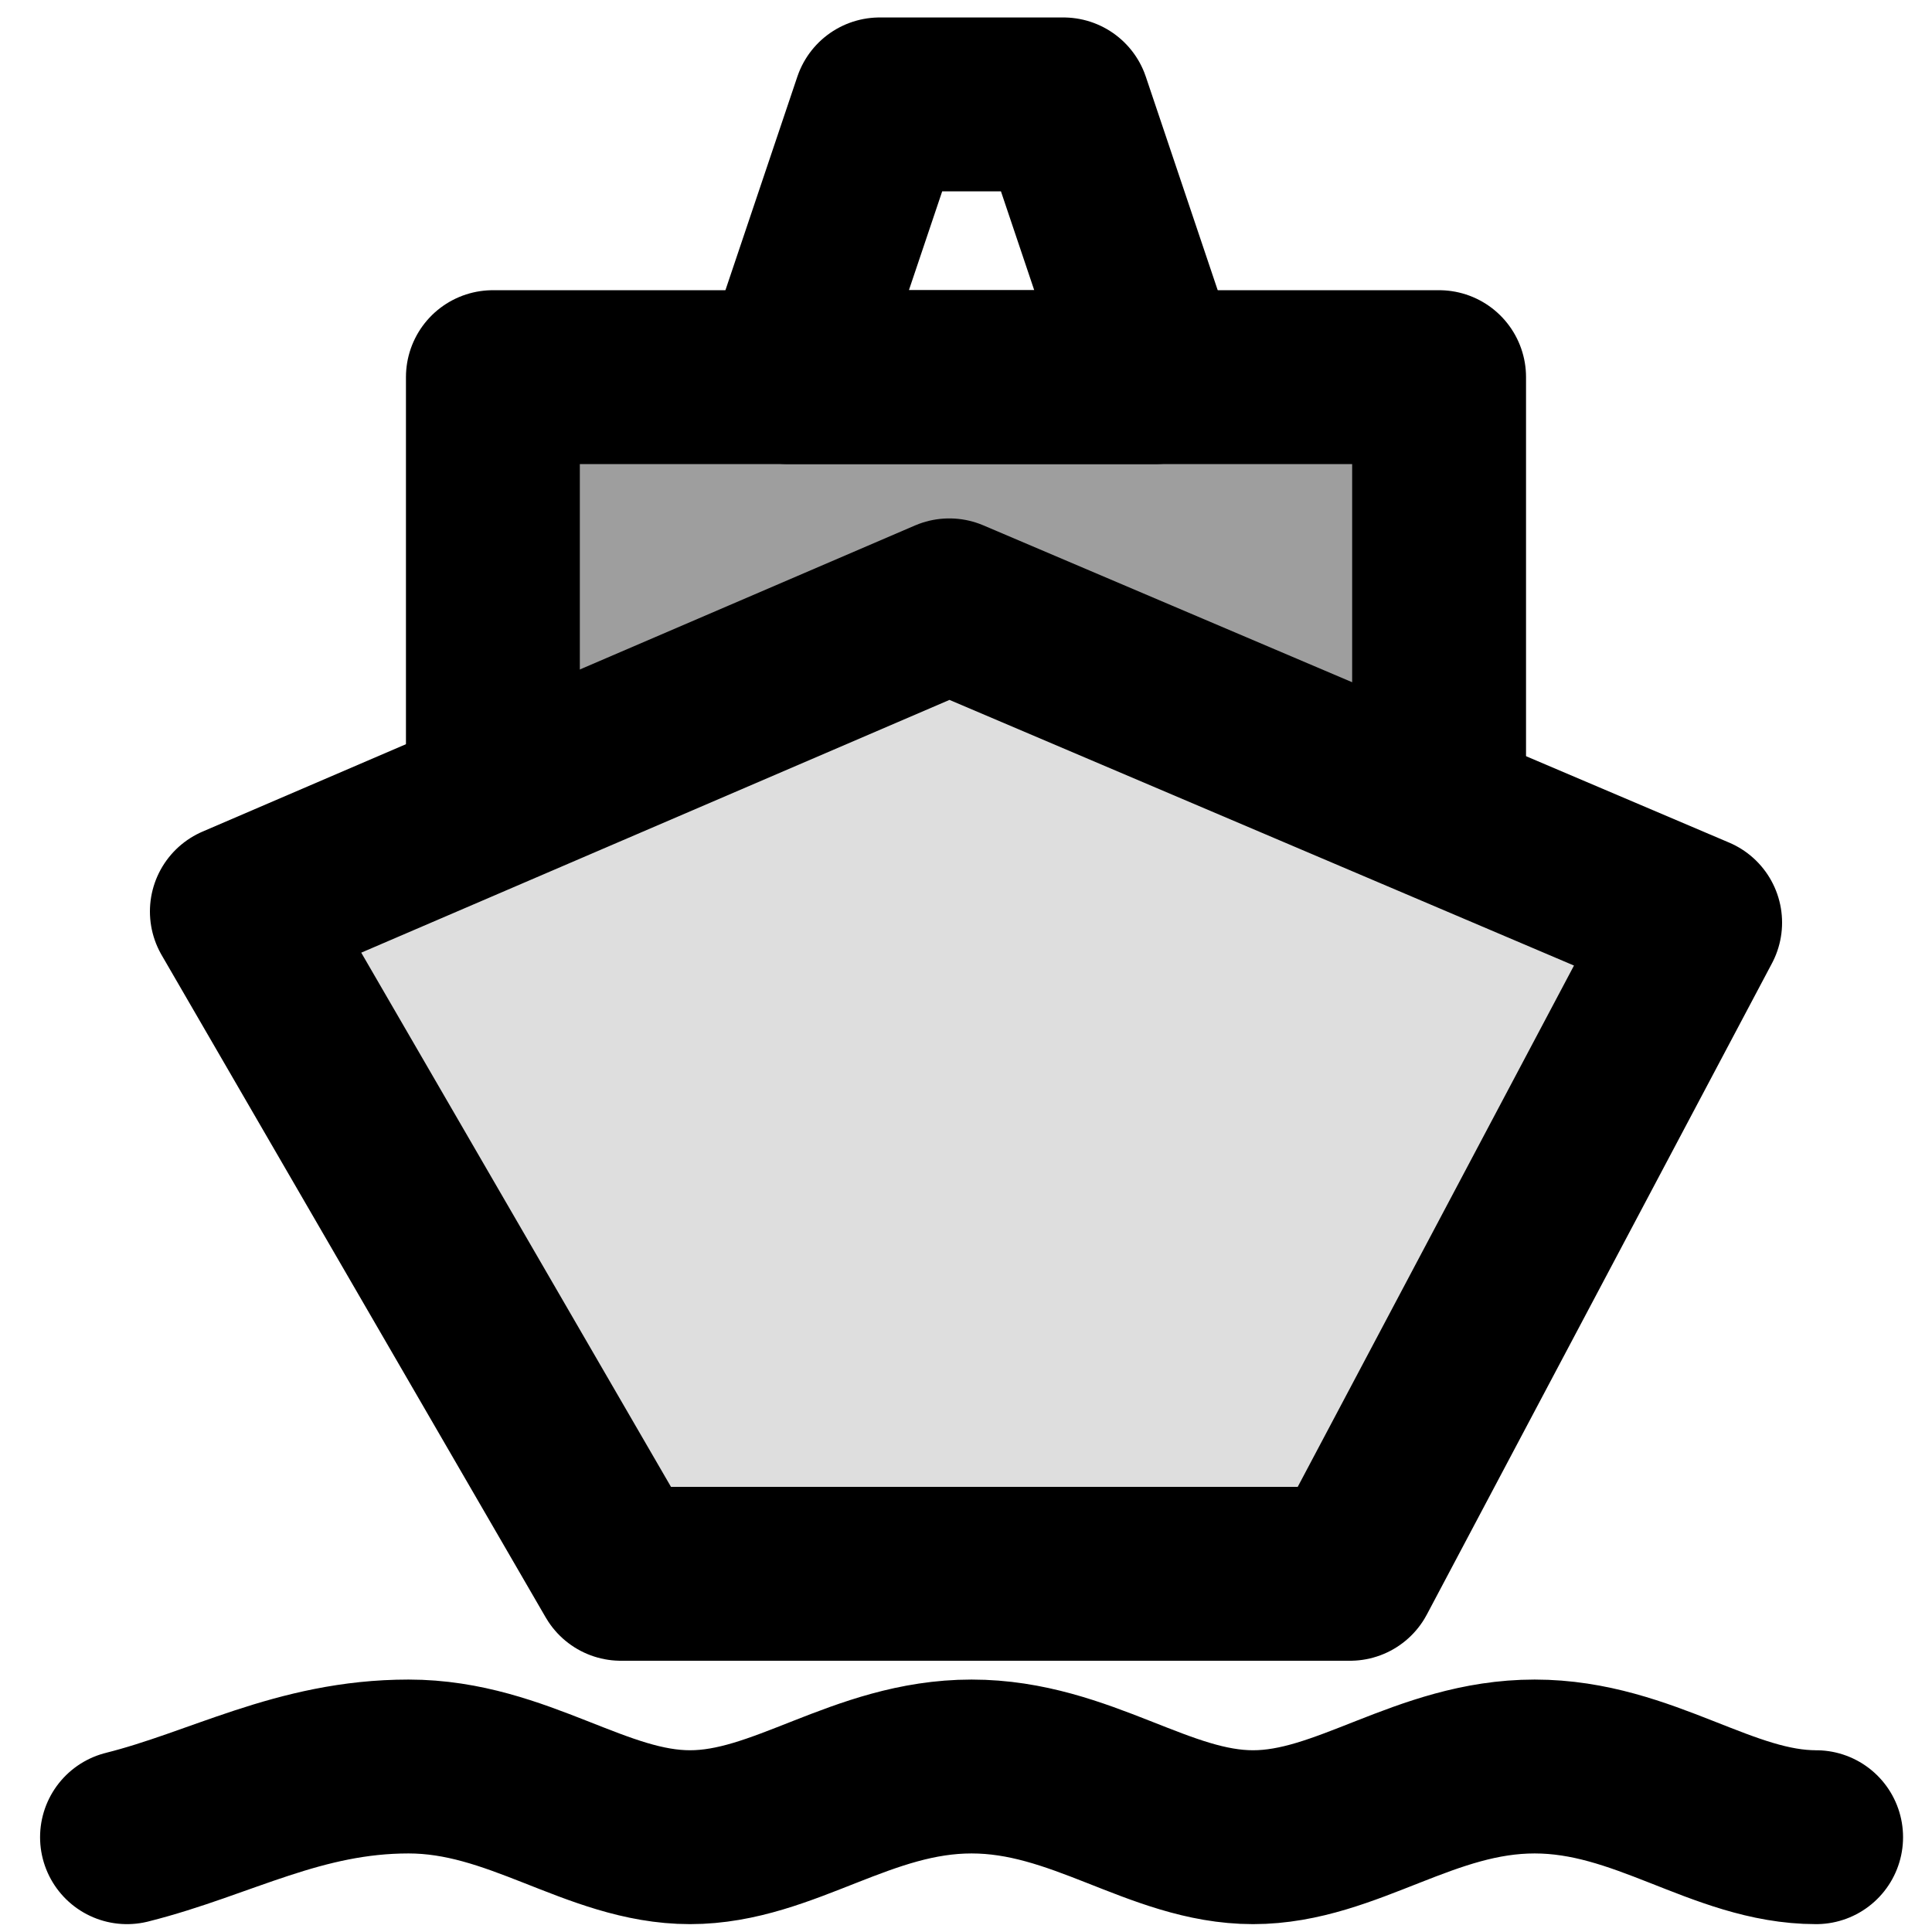 <?xml version="1.0" encoding="UTF-8" standalone="no"?> <svg xmlns="http://www.w3.org/2000/svg" xmlns:xlink="http://www.w3.org/1999/xlink" xmlns:serif="http://www.serif.com/" width="100%" height="100%" viewBox="0 0 100 100" version="1.1" xml:space="preserve" style="fill-rule:evenodd;clip-rule:evenodd;stroke-linecap:round;stroke-linejoin:round;stroke-miterlimit:1.5;"><rect id="havner" x="0" y="0" width="100" height="100" style="fill:none;"></rect><rect x="25.512" y="19.521" width="48.975" height="24.681" style="fill:#9e9e9e;stroke:#000;stroke-width:9px;"></rect><path d="M59.795,19.521l-19.014,-0l4.754,-14.117l9.507,0l4.753,14.117Z" style="fill:none;stroke:#000;stroke-width:9px;"></path><path d="M32.138,81.46l-19.878,-34.282l36.876,-15.845l38.604,16.421l-17.862,33.706l-37.74,0Z" style="fill:#dedede;stroke:#000;stroke-width:9px;"></path><path d="M6.574,95.093c4.858,-1.22 8.892,-3.659 14.572,-3.659c5.679,0 9.714,3.659 14.571,3.659c4.857,-0 8.891,-3.659 14.571,-3.659c5.68,0 9.714,3.659 14.571,3.659c4.857,-0 8.892,-3.659 14.572,-3.659c5.679,0 9.714,3.659 14.571,3.659" style="fill:none;stroke:#000;stroke-width:9px;"></path></svg> 